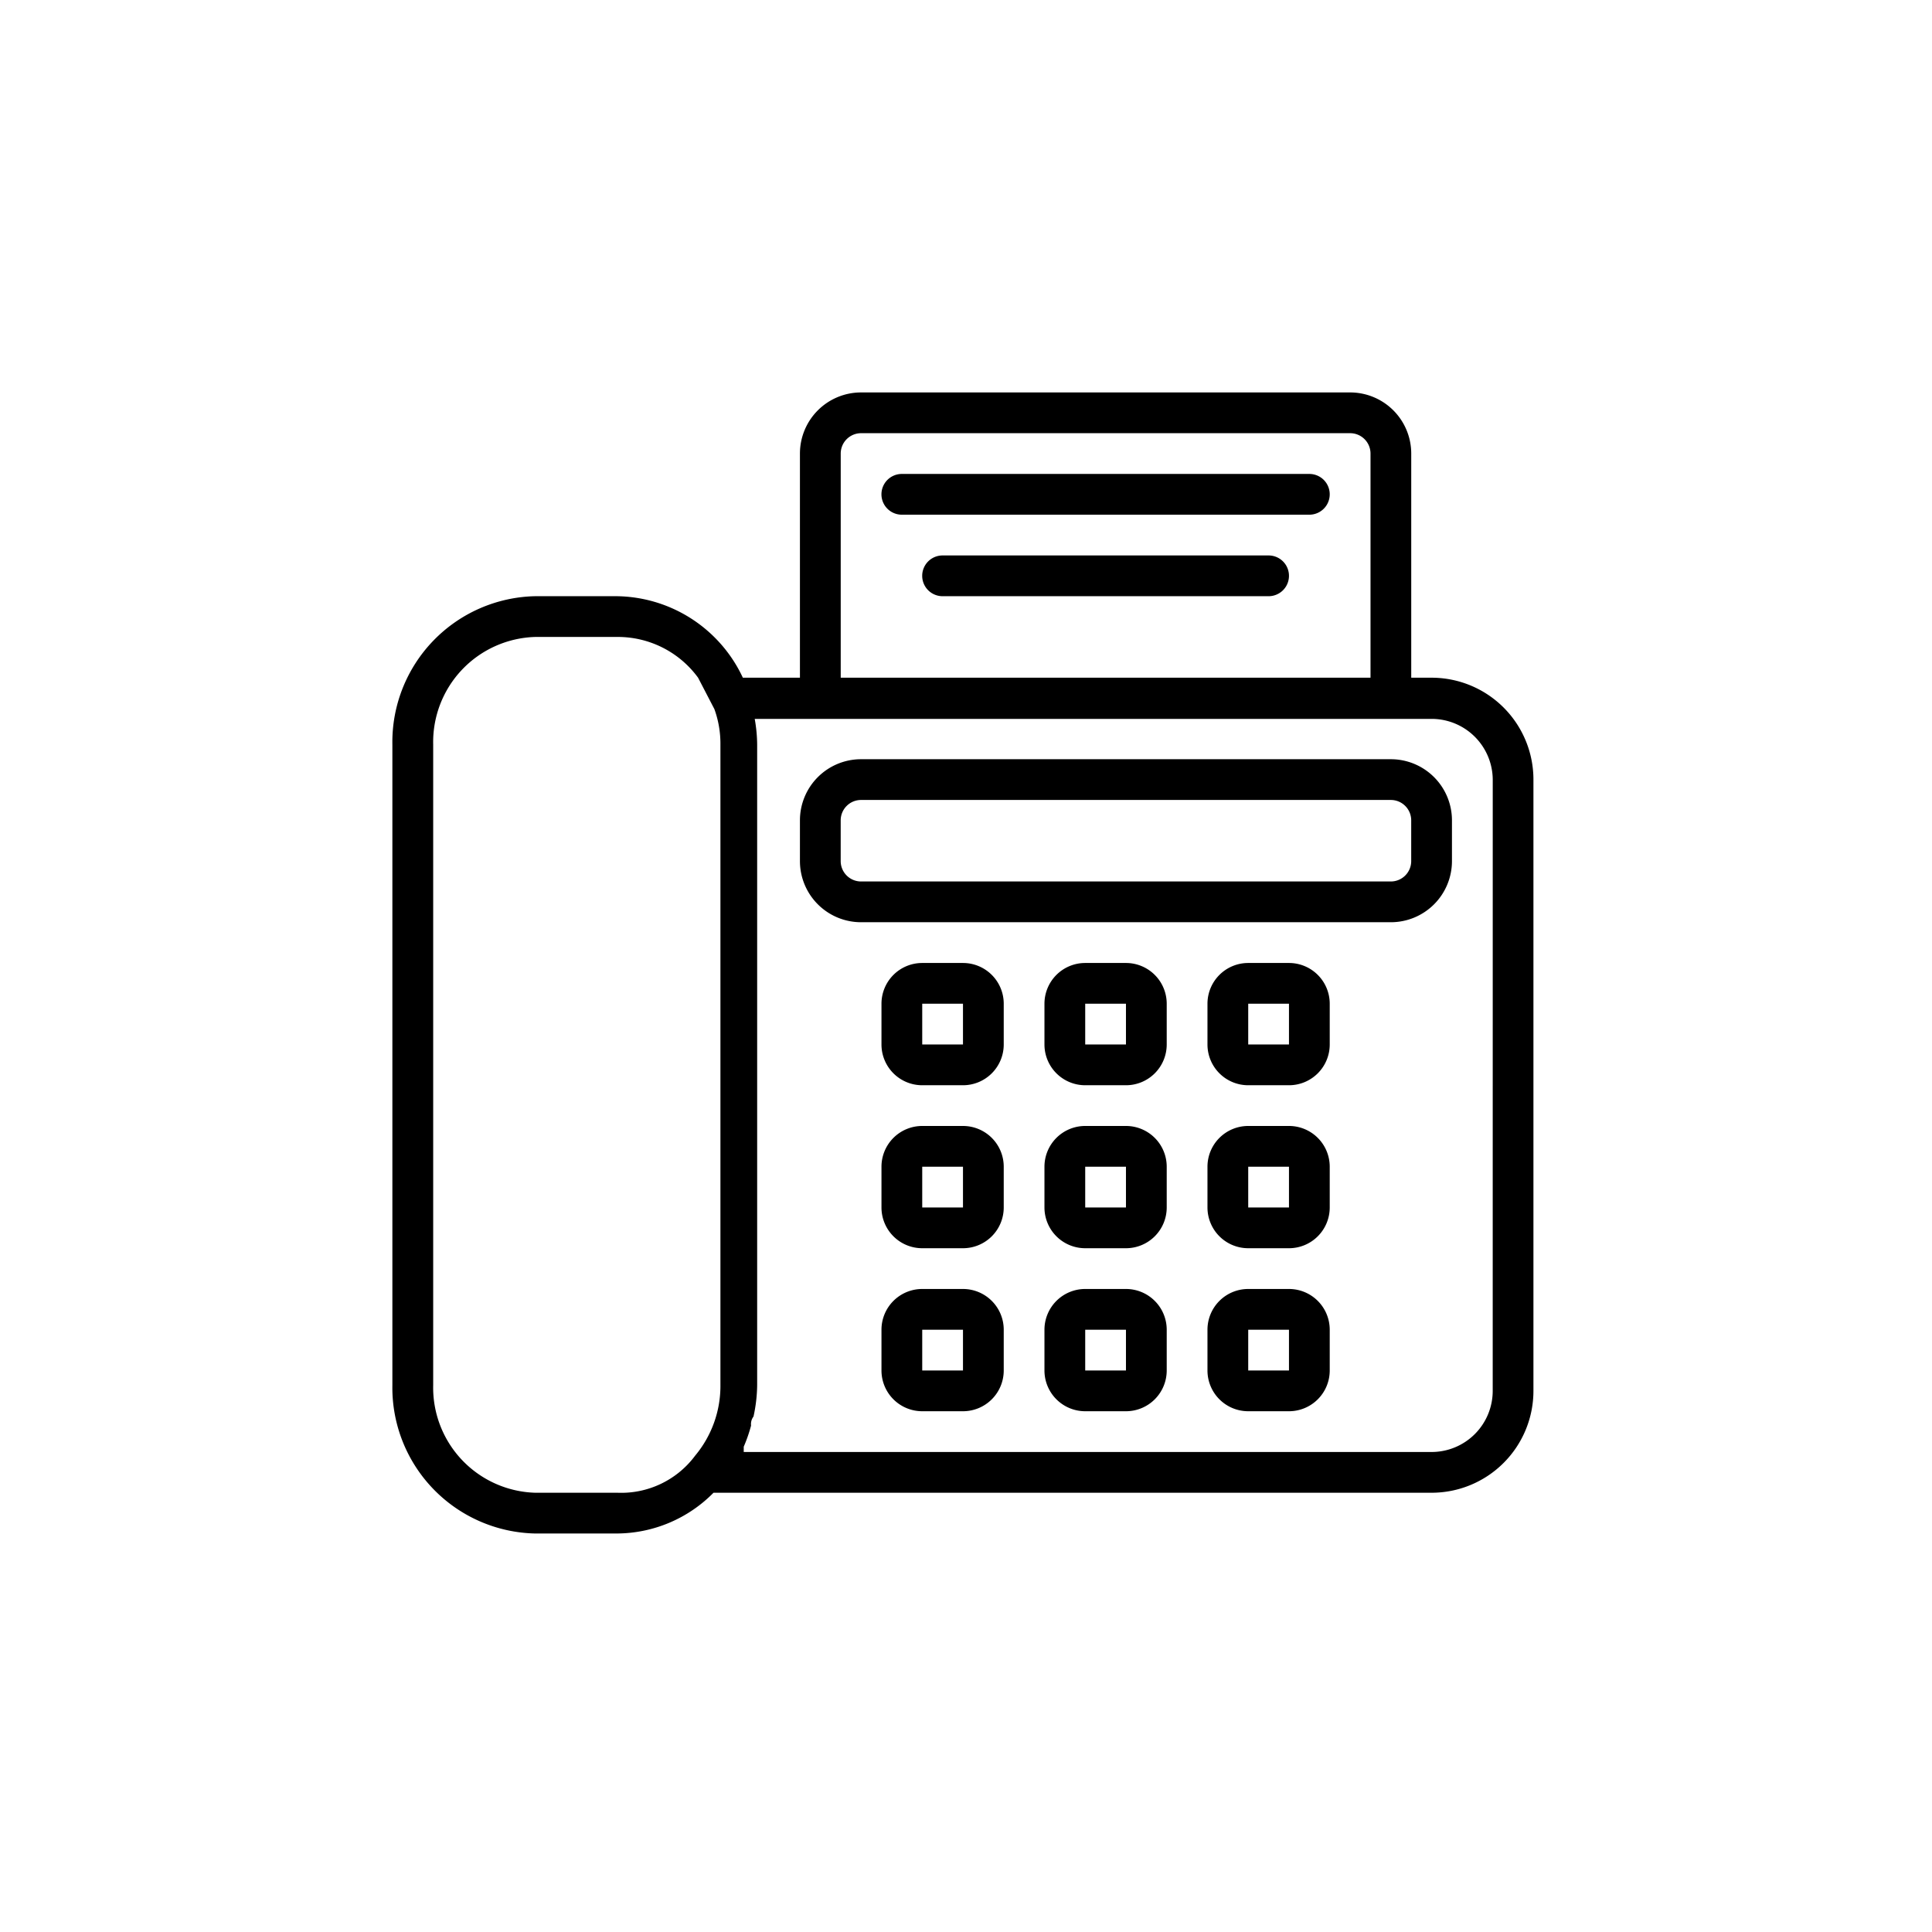 <svg xmlns="http://www.w3.org/2000/svg" width="64" height="64" viewBox="0 0 64 64">
  <g id="Group_792" data-name="Group 792" transform="translate(-8615 -6332)">
    <rect id="Rectangle_123" data-name="Rectangle 123" width="64" height="64" transform="translate(8615 6332)" fill="none"/>
    <g id="noun-fax-2180597" transform="translate(8523.008 6310)">
      <path id="Path_2955" data-name="Path 2955" d="M299.574,192.5H282.025A2.025,2.025,0,0,0,280,194.525v1.35a2.025,2.025,0,0,0,2.025,2.025h17.549a2.025,2.025,0,0,0,2.025-2.025v-1.35a2.025,2.025,0,0,0-2.025-2.025Zm.675,3.375a.675.675,0,0,1-.675.675H282.025a.675.675,0,0,1-.675-.675v-1.35a.675.675,0,0,1,.675-.675h17.549a.675.675,0,0,1,.675.675Z" transform="translate(-161.509 -145.35)"/>
      <path id="Path_2956" data-name="Path 2956" d="M317.7,420h-1.35a1.35,1.35,0,0,0-1.35,1.35v1.35a1.35,1.35,0,0,0,1.35,1.35h1.35a1.35,1.35,0,0,0,1.35-1.35v-1.35A1.35,1.35,0,0,0,317.7,420Zm0,2.7h-1.35v-1.35h1.35Z" transform="translate(-193.808 -355.301)"/>
      <path id="Path_2957" data-name="Path 2957" d="M387.7,420h-1.35a1.35,1.35,0,0,0-1.35,1.35v1.35a1.35,1.35,0,0,0,1.35,1.35h1.35a1.35,1.35,0,0,0,1.35-1.35v-1.35A1.35,1.35,0,0,0,387.7,420Zm0,2.7h-1.35v-1.35h1.35Z" transform="translate(-258.409 -355.301)"/>
      <path id="Path_2958" data-name="Path 2958" d="M457.7,420h-1.35a1.35,1.35,0,0,0-1.35,1.35v1.35a1.35,1.35,0,0,0,1.35,1.35h1.35a1.35,1.35,0,0,0,1.35-1.35v-1.35A1.35,1.35,0,0,0,457.7,420Zm0,2.7h-1.35v-1.35h1.35Z" transform="translate(-323.009 -355.301)"/>
      <path id="Path_2959" data-name="Path 2959" d="M317.7,350h-1.35a1.35,1.35,0,0,0-1.35,1.35v1.35a1.35,1.35,0,0,0,1.35,1.35h1.35a1.35,1.35,0,0,0,1.35-1.35v-1.35A1.35,1.35,0,0,0,317.7,350Zm0,2.7h-1.35v-1.35h1.35Z" transform="translate(-193.808 -290.701)"/>
      <path id="Path_2960" data-name="Path 2960" d="M387.7,350h-1.35a1.35,1.35,0,0,0-1.35,1.35v1.35a1.35,1.35,0,0,0,1.35,1.35h1.35a1.35,1.35,0,0,0,1.35-1.35v-1.35A1.35,1.35,0,0,0,387.7,350Zm0,2.7h-1.35v-1.35h1.35Z" transform="translate(-258.409 -290.701)"/>
      <path id="Path_2961" data-name="Path 2961" d="M457.7,350h-1.35a1.35,1.35,0,0,0-1.35,1.35v1.35a1.35,1.35,0,0,0,1.35,1.35h1.35a1.35,1.35,0,0,0,1.35-1.35v-1.35A1.35,1.35,0,0,0,457.7,350Zm0,2.7h-1.35v-1.35h1.35Z" transform="translate(-323.009 -290.701)"/>
      <path id="Path_2962" data-name="Path 2962" d="M317.7,280h-1.35a1.35,1.35,0,0,0-1.35,1.35v1.35a1.35,1.35,0,0,0,1.35,1.35h1.35a1.35,1.35,0,0,0,1.35-1.35v-1.35A1.35,1.35,0,0,0,317.7,280Zm0,2.7h-1.35v-1.35h1.35Z" transform="translate(-193.808 -226.1)"/>
      <path id="Path_2963" data-name="Path 2963" d="M387.7,280h-1.35a1.35,1.35,0,0,0-1.35,1.35v1.35a1.35,1.35,0,0,0,1.35,1.35h1.35a1.35,1.35,0,0,0,1.35-1.35v-1.35A1.35,1.35,0,0,0,387.7,280Zm0,2.7h-1.35v-1.35h1.35Z" transform="translate(-258.409 -226.1)"/>
      <path id="Path_2964" data-name="Path 2964" d="M457.7,280h-1.35a1.35,1.35,0,0,0-1.35,1.35v1.35a1.35,1.35,0,0,0,1.35,1.35h1.35a1.35,1.35,0,0,0,1.35-1.35v-1.35A1.35,1.35,0,0,0,457.7,280Zm0,2.7h-1.35v-1.35h1.35Z" transform="translate(-323.009 -226.1)"/>
      <path id="Path_2965" data-name="Path 2965" d="M139.416,44.45h-.675V37.025A2.025,2.025,0,0,0,136.716,35h-16.2a2.025,2.025,0,0,0-2.025,2.025V44.45H116.6a4.671,4.671,0,0,0-4.185-2.7h-2.7a4.833,4.833,0,0,0-4.725,4.914V67.885a4.833,4.833,0,0,0,4.725,4.914h2.7a4.522,4.522,0,0,0,3.213-1.35h23.786a3.374,3.374,0,0,0,3.375-3.375V47.825a3.374,3.374,0,0,0-3.375-3.375Zm-19.574-7.425a.675.675,0,0,1,.675-.675h16.2a.675.675,0,0,1,.675.675V44.45H119.842ZM109.717,71.449a3.483,3.483,0,0,1-3.375-3.564V46.664a3.483,3.483,0,0,1,3.375-3.564h2.7a3.293,3.293,0,0,1,2.7,1.35l.54,1.04a3.359,3.359,0,0,1,.2,1.161V67.885a3.6,3.6,0,0,1-.837,2.335,3.05,3.05,0,0,1-2.578,1.229Zm31.723-3.375a2.025,2.025,0,0,1-2.025,2.025H116.629v-.175a4.945,4.945,0,0,0,.243-.7.418.418,0,0,1,.081-.3,5.069,5.069,0,0,0,.121-1.039V46.664a5,5,0,0,0-.081-.85h22.423a2.025,2.025,0,0,1,2.025,2.011Z" transform="translate(0 0)"/>
      <path id="Path_2966" data-name="Path 2966" d="M343.974,105h-10.8a.675.675,0,0,0,0,1.35h10.8a.675.675,0,0,0,0-1.35Z" transform="translate(-209.958 -64.6)"/>
      <path id="Path_2967" data-name="Path 2967" d="M329.174,70h-13.5a.675.675,0,0,0,0,1.35h13.5a.675.675,0,0,0,0-1.35Z" transform="translate(-193.808 -32.3)"/>
    </g>
  </g>
</svg>
